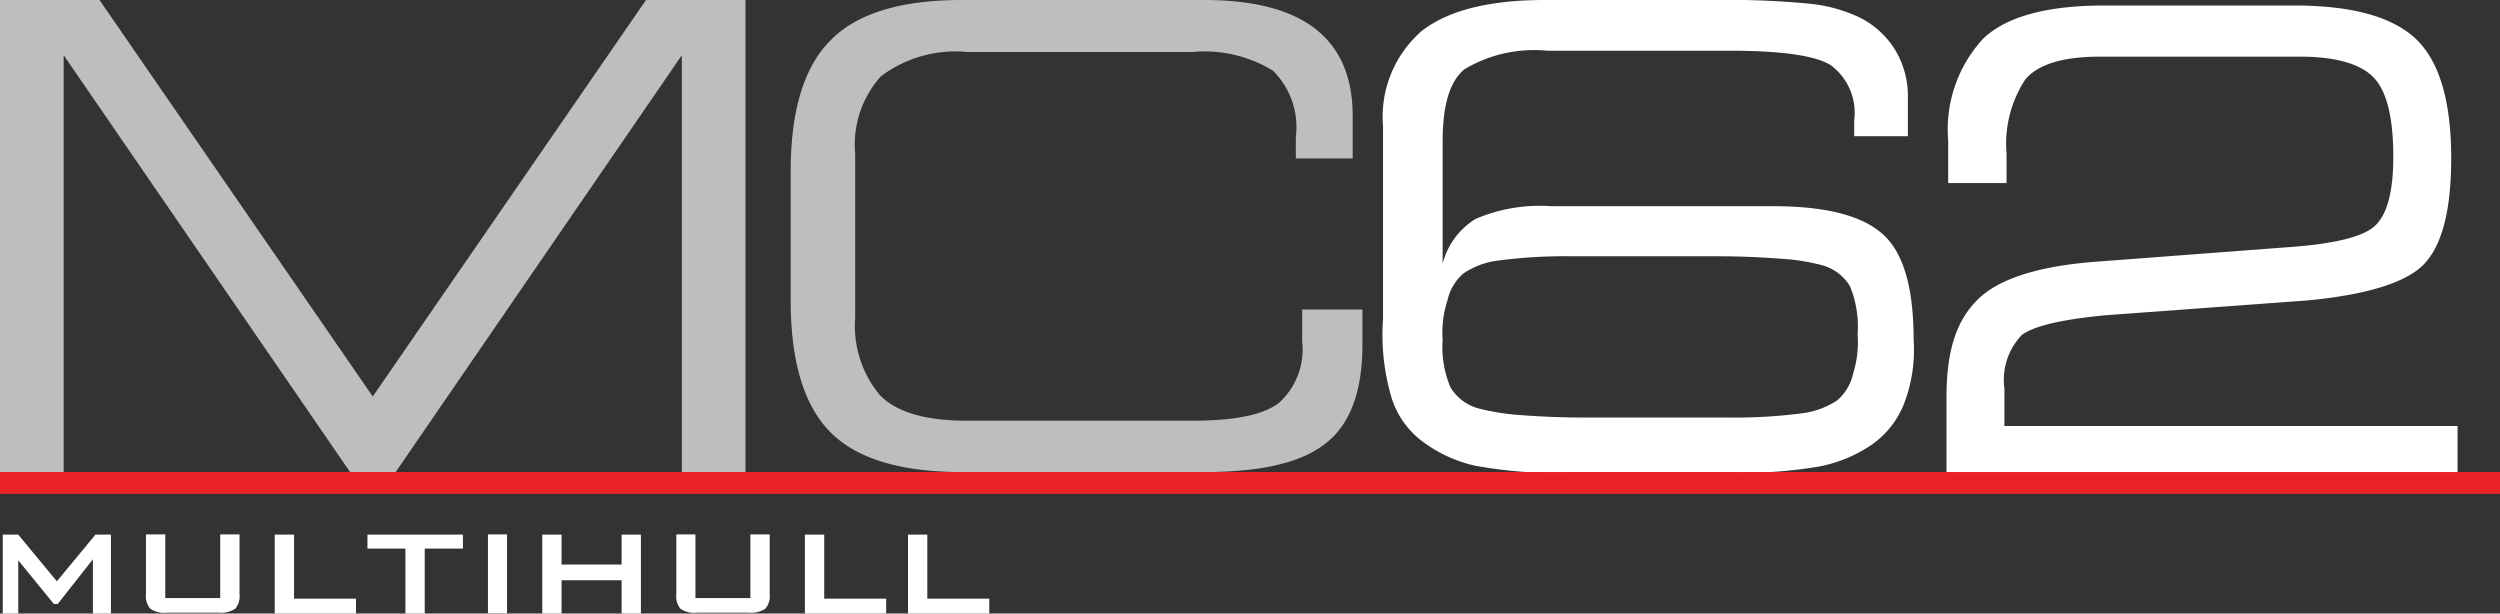<?xml version="1.0" encoding="UTF-8"?> <svg xmlns="http://www.w3.org/2000/svg" viewBox="0 0 117.84 28.92"><rect x="0" y="0" width="117.84" height="28.92" fill="#333333" stroke="none"/><defs><style>.cls-1{fill:#fff;}.cls-2{fill:#bcbec0;}.cls-3{fill:#ec2326;}</style></defs><g id="Layer_2" data-name="Layer 2"><g id="Layer_2-2" data-name="Layer 2"><path class="cls-1" d="M91.75,18.72c0-2.25.49-3.63,1.47-4.6s2.83-1.57,5.52-1.78l9.13-.69c2.14-.15,3.5-.48,4.07-1s.87-1.59.87-3.26c0-1.83-.3-3.07-.91-3.72s-1.77-1-3.51-1H99q-2.64,0-3.54,1.08a5.54,5.54,0,0,0-.88,3.49V8.63H91.83v-2a6.31,6.31,0,0,1,1.65-4.81Q95.13.25,99.24.26h8.91q4.06,0,5.73,1.58c1.1,1.05,1.66,2.92,1.66,5.62q0,3.66-1.29,5c-.84.86-2.67,1.43-5.47,1.7l-9.54.7c-2.08.2-3.39.51-3.94.93a3.06,3.06,0,0,0-.82,2.53v1.76h21.36V22.5H91.75Z"></path><path class="cls-1" d="M87.34,17.63a4.83,4.83,0,0,0,.22-1.87,5,5,0,0,0-.36-2.27,2.22,2.22,0,0,0-1.36-1A9.58,9.58,0,0,0,84,12.2c-.91-.07-1.9-.12-3-.12H74.15a24.14,24.14,0,0,0-3.44.19,3.74,3.74,0,0,0-1.73.62,2.32,2.32,0,0,0-.75,1.26A4.87,4.87,0,0,0,68,16a4.9,4.9,0,0,0,.37,2.26,2.23,2.23,0,0,0,1.35,1,10.86,10.86,0,0,0,1.88.3c.9.07,1.89.12,3,.12h6.82a24.5,24.5,0,0,0,3.45-.19,3.86,3.86,0,0,0,1.73-.62,2.32,2.32,0,0,0,.75-1.26M90.2,16A7.09,7.09,0,0,1,89.76,19,4.26,4.26,0,0,1,88.17,21a6.62,6.62,0,0,1-2.48,1,22.31,22.31,0,0,1-3.91.29H74.07a21.84,21.84,0,0,1-4.55-.34A6.51,6.51,0,0,1,67,20.77a4.08,4.08,0,0,1-1.4-2,10.38,10.38,0,0,1-.41-3.72V5.93a5.35,5.35,0,0,1,1.85-4.49C68.29.48,70.22,0,72.83,0h7.92a40.75,40.75,0,0,1,4.5.17,7.25,7.25,0,0,1,2.29.6,4.13,4.13,0,0,1,1.77,1.55,4.2,4.2,0,0,1,.62,2.27V6.42H87.4c0-.09,0-.19,0-.3s0-.26,0-.45a2.79,2.79,0,0,0-1.11-2.6c-.74-.46-2.34-.68-4.81-.68H72.92a6.38,6.38,0,0,0-3.9.88C68.31,3.87,68,5,68,6.68v5.75a3.5,3.5,0,0,1,1.55-2.11,7.69,7.69,0,0,1,3.56-.6H83.6c2.48,0,4.19.45,5.16,1.33S90.2,13.58,90.2,16"></path><polygon class="cls-2" points="30.45 0 17.57 18.69 4.69 0 0 0 0 22.25 3 22.25 3 2.6 16.5 22.25 18.65 22.25 32.14 2.6 32.14 22.25 35.14 22.25 35.14 0 30.45 0"></polygon><path class="cls-2" d="M61.38,14.59h2.84v1.65q0,3.29-1.71,4.64c-1.12.91-3,1.37-5.76,1.37H45.34q-4.35,0-6.21-1.89c-1.24-1.26-1.86-3.33-1.86-6.19V8.07q0-4.29,1.88-6.17C40.39.63,42.46,0,45.34,0H56.76q7,0,7,5.47v2H61.08v-1A3.75,3.75,0,0,0,60,3.33a6.18,6.18,0,0,0-3.79-.88H45.58A5.83,5.83,0,0,0,41.52,3.6a4.81,4.81,0,0,0-1.21,3.65V15a5.08,5.08,0,0,0,1.16,3.62c.78.81,2.15,1.21,4.11,1.21H56.19c2,0,3.33-.27,4.07-.82a3.38,3.38,0,0,0,1.12-2.91Z"></path><rect class="cls-3" y="22.25" width="117.84" height="1.03"></rect><polygon class="cls-1" points="0.13 28.92 0.13 25.2 0.86 25.2 2.68 27.4 4.5 25.2 5.23 25.2 5.23 28.92 4.38 28.92 4.38 26.36 2.72 28.47 2.54 28.47 0.86 26.41 0.86 28.92 0.13 28.92"></polygon><path class="cls-1" d="M7.79,25.19v3h2.59v-3h.91V28a.92.92,0,0,1-.2.69,1.21,1.21,0,0,1-.78.19H7.85a1.14,1.14,0,0,1-.77-.19.93.93,0,0,1-.2-.69V25.19Z"></path><polygon class="cls-1" points="12.95 28.92 12.95 25.2 13.86 25.2 13.86 28.22 16.78 28.22 16.78 28.92 12.95 28.92"></polygon><polygon class="cls-1" points="20.02 25.86 20.02 28.92 19.11 28.92 19.11 25.86 17.32 25.86 17.32 25.2 21.82 25.2 21.82 25.86 20.02 25.86"></polygon><rect class="cls-1" x="23" y="25.19" width="0.9" height="3.72"></rect><polygon class="cls-1" points="25.56 28.92 25.56 25.2 26.47 25.2 26.47 26.61 29.3 26.61 29.3 25.2 30.21 25.2 30.21 28.92 29.3 28.92 29.3 27.35 26.47 27.35 26.47 28.92 25.56 28.92"></polygon><path class="cls-1" d="M32.78,25.19v3h2.59v-3h.91V28a.92.92,0,0,1-.2.69,1.21,1.21,0,0,1-.78.19H32.84a1.14,1.14,0,0,1-.77-.19.93.93,0,0,1-.19-.69V25.19Z"></path><polygon class="cls-1" points="37.94 28.92 37.94 25.2 38.85 25.2 38.85 28.22 41.77 28.22 41.77 28.92 37.94 28.92"></polygon><polygon class="cls-1" points="42.8 28.92 42.8 25.2 43.71 25.2 43.71 28.22 46.63 28.22 46.63 28.92 42.8 28.92"></polygon></g></g></svg> 